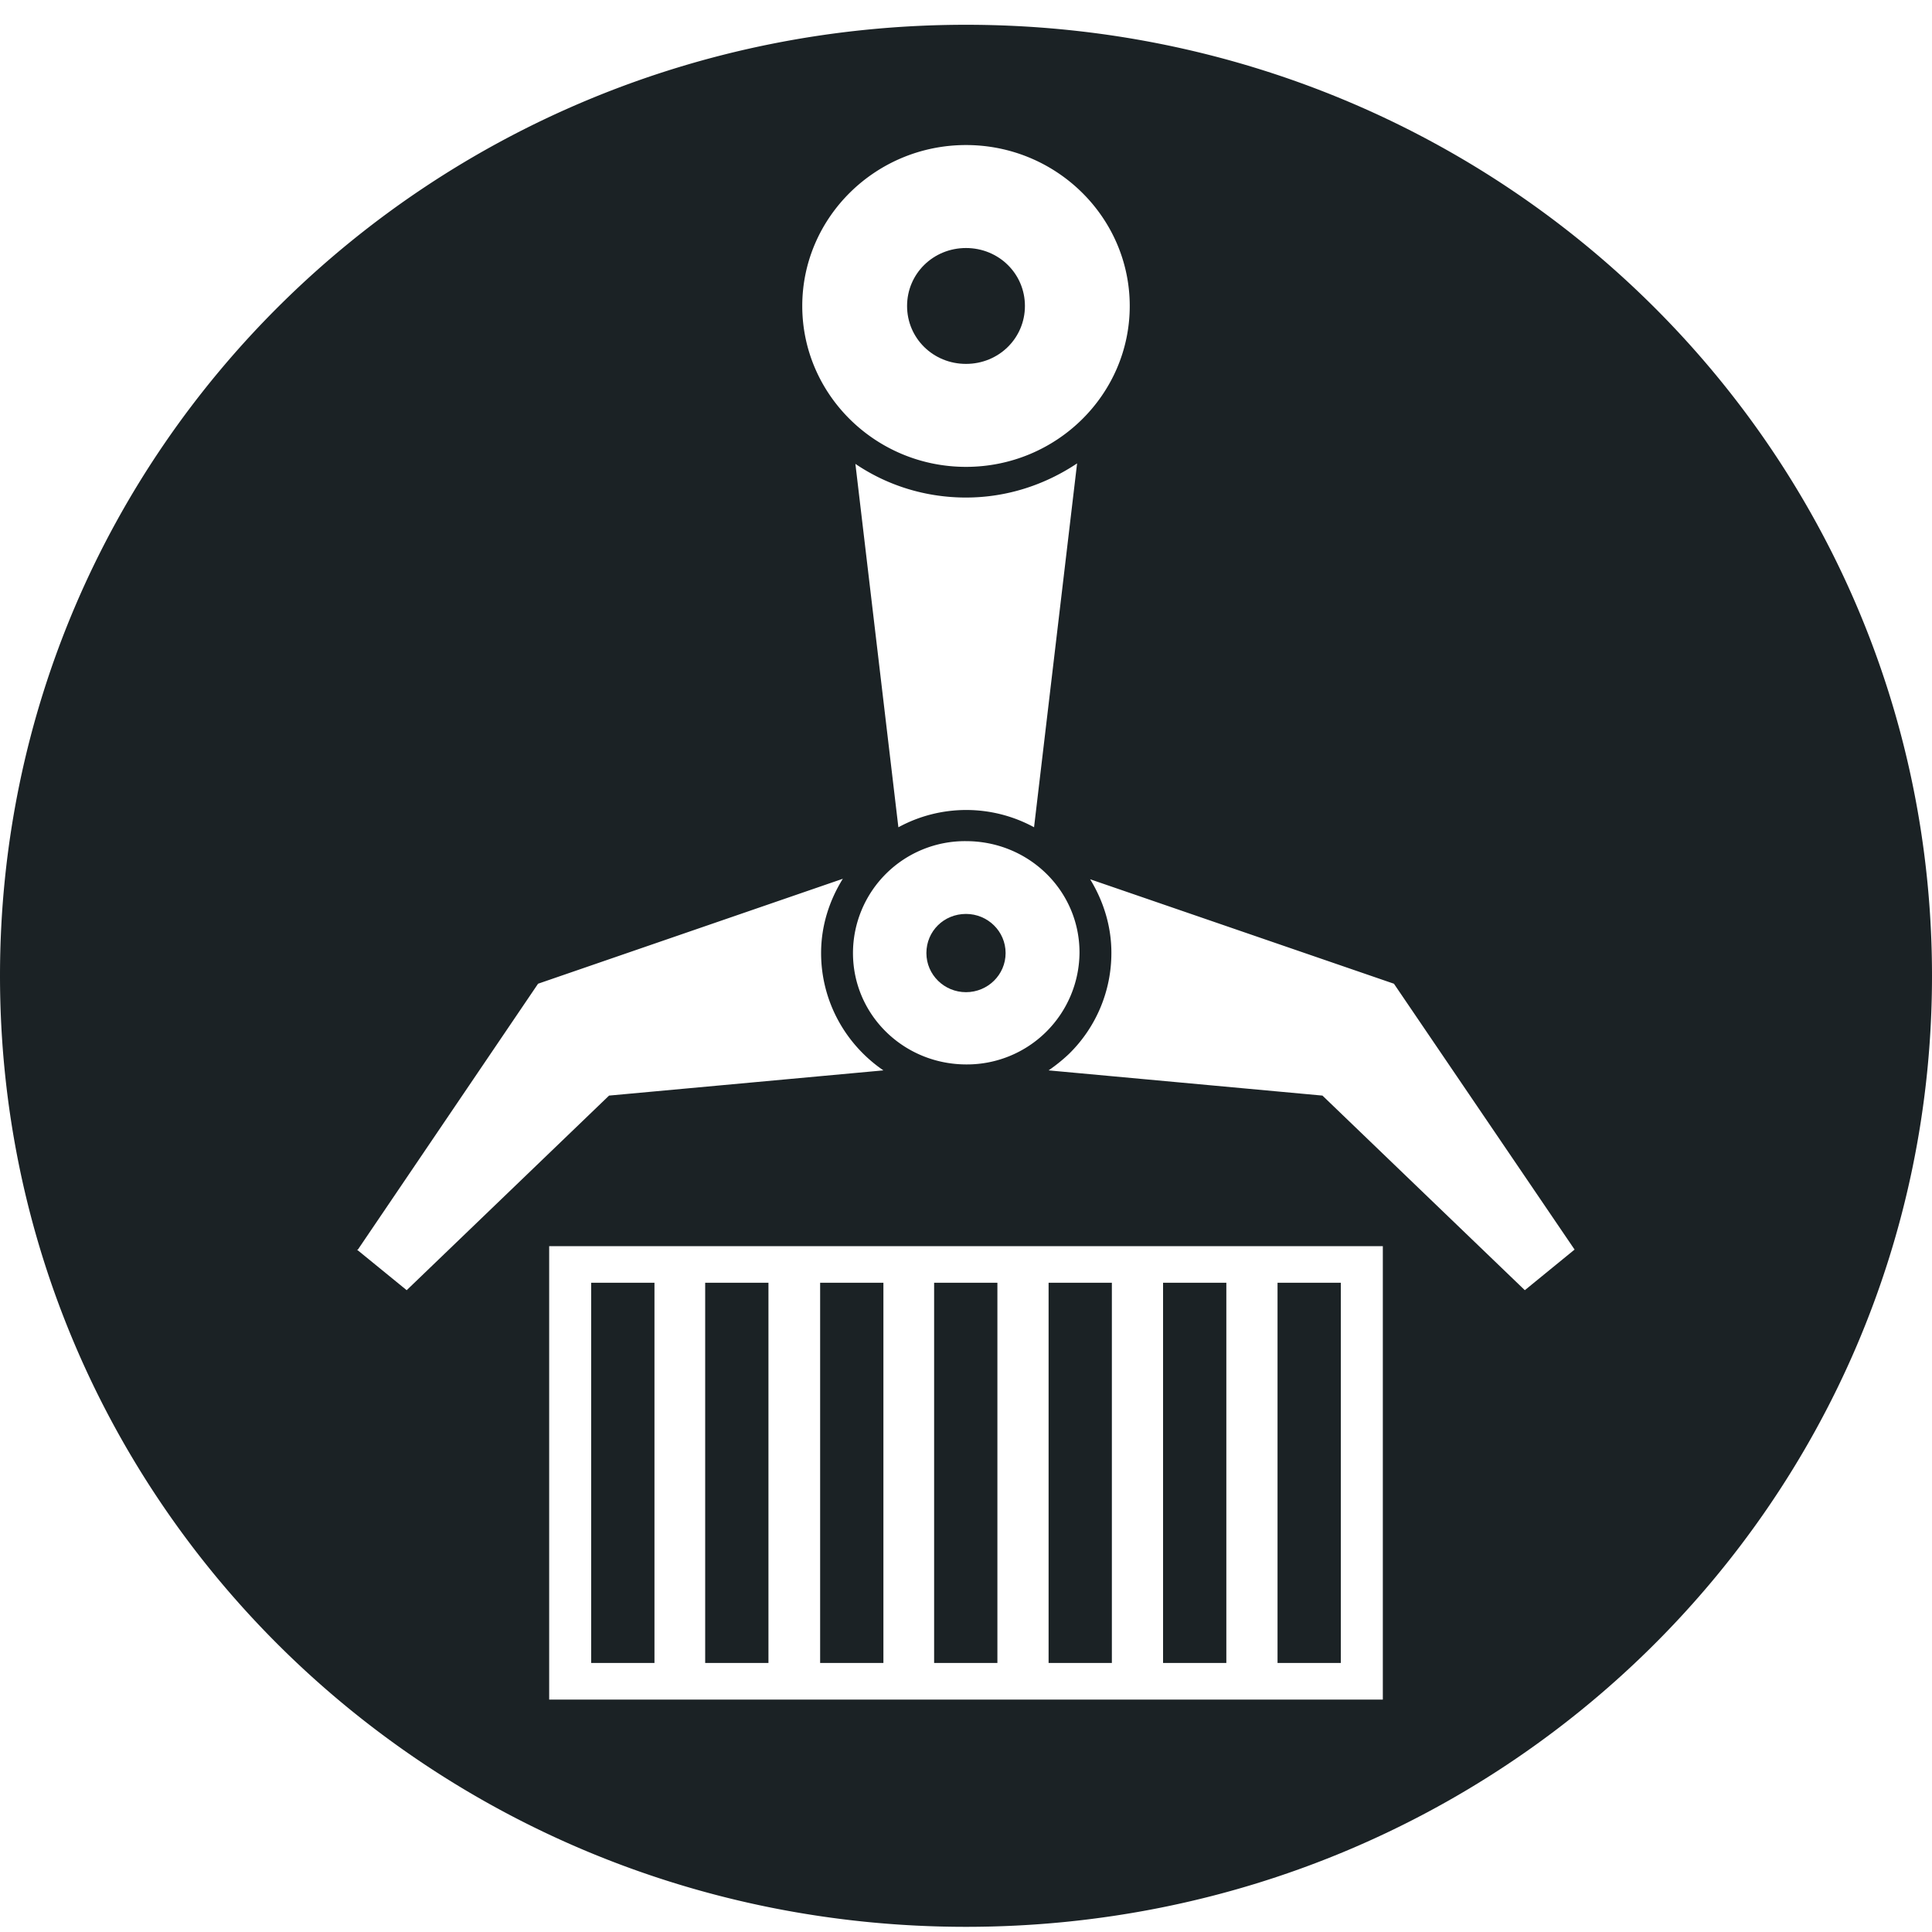 <svg xmlns="http://www.w3.org/2000/svg" width="40" height="40" fill="none" viewBox="0 0 40 40"><g fill="#1b2225" clip-path="url(#a)"><path d="M21.22 6.335c0-.667-.54-1.2-1.22-1.2s-1.22.533-1.22 1.2.54 1.199 1.22 1.199 1.22-.533 1.22-1.2"/><path d="M20 .513C8.92.513 0 9.297 0 20.203s8.92 19.69 20 19.69 20-8.784 20-19.69S31.08.513 20 .513m.01 21.525c-1.3 0-2.35-1.025-2.35-2.307A2.32 2.32 0 0 1 20 17.415c1.3 0 2.35 1.025 2.35 2.306a2.33 2.33 0 0 1-2.34 2.317m1.4-4.91a2.936 2.936 0 0 0-2.81 0l-.89-7.524c.65.441 1.44.697 2.29.697s1.64-.266 2.3-.707l-.89 7.524zM20 3.003c1.87 0 3.39 1.497 3.39 3.332S21.87 9.666 20 9.666s-3.39-1.497-3.39-3.331c0-1.835 1.52-3.332 3.39-3.332M7.41 25.871l3.73-5.504 6.31-2.173c-.28.45-.45.974-.45 1.537 0 1.005.51 1.897 1.29 2.43l-5.68.522-4.19 4.029-1.03-.84zm21.22 9.317H11.37V25.8h17.26zm2.94-8.476-4.19-4.029-5.67-.522q.225-.155.42-.339a2.92 2.92 0 0 0 .88-2.1c0-.554-.17-1.077-.44-1.518l6.29 2.163 3.74 5.504z"/><path d="M20 18.922c-.46 0-.82.359-.82.81 0 .45.37.81.82.81s.82-.36.82-.81-.37-.81-.82-.81M13.55 26.558h-1.31v7.872h1.31zM15.91 26.558H14.6v7.872h1.31zM18.29 26.558h-1.31v7.872h1.31zM20.65 26.558h-1.31v7.872h1.31zM23.02 26.558h-1.31v7.872h1.31zM25.39 26.558h-1.31v7.872h1.31zM27.76 26.558h-1.31v7.872h1.31z"/></g><defs><clipPath id="a"><path fill="#fff" d="M0 .513h40v39.38H0z"/></clipPath></defs></svg>